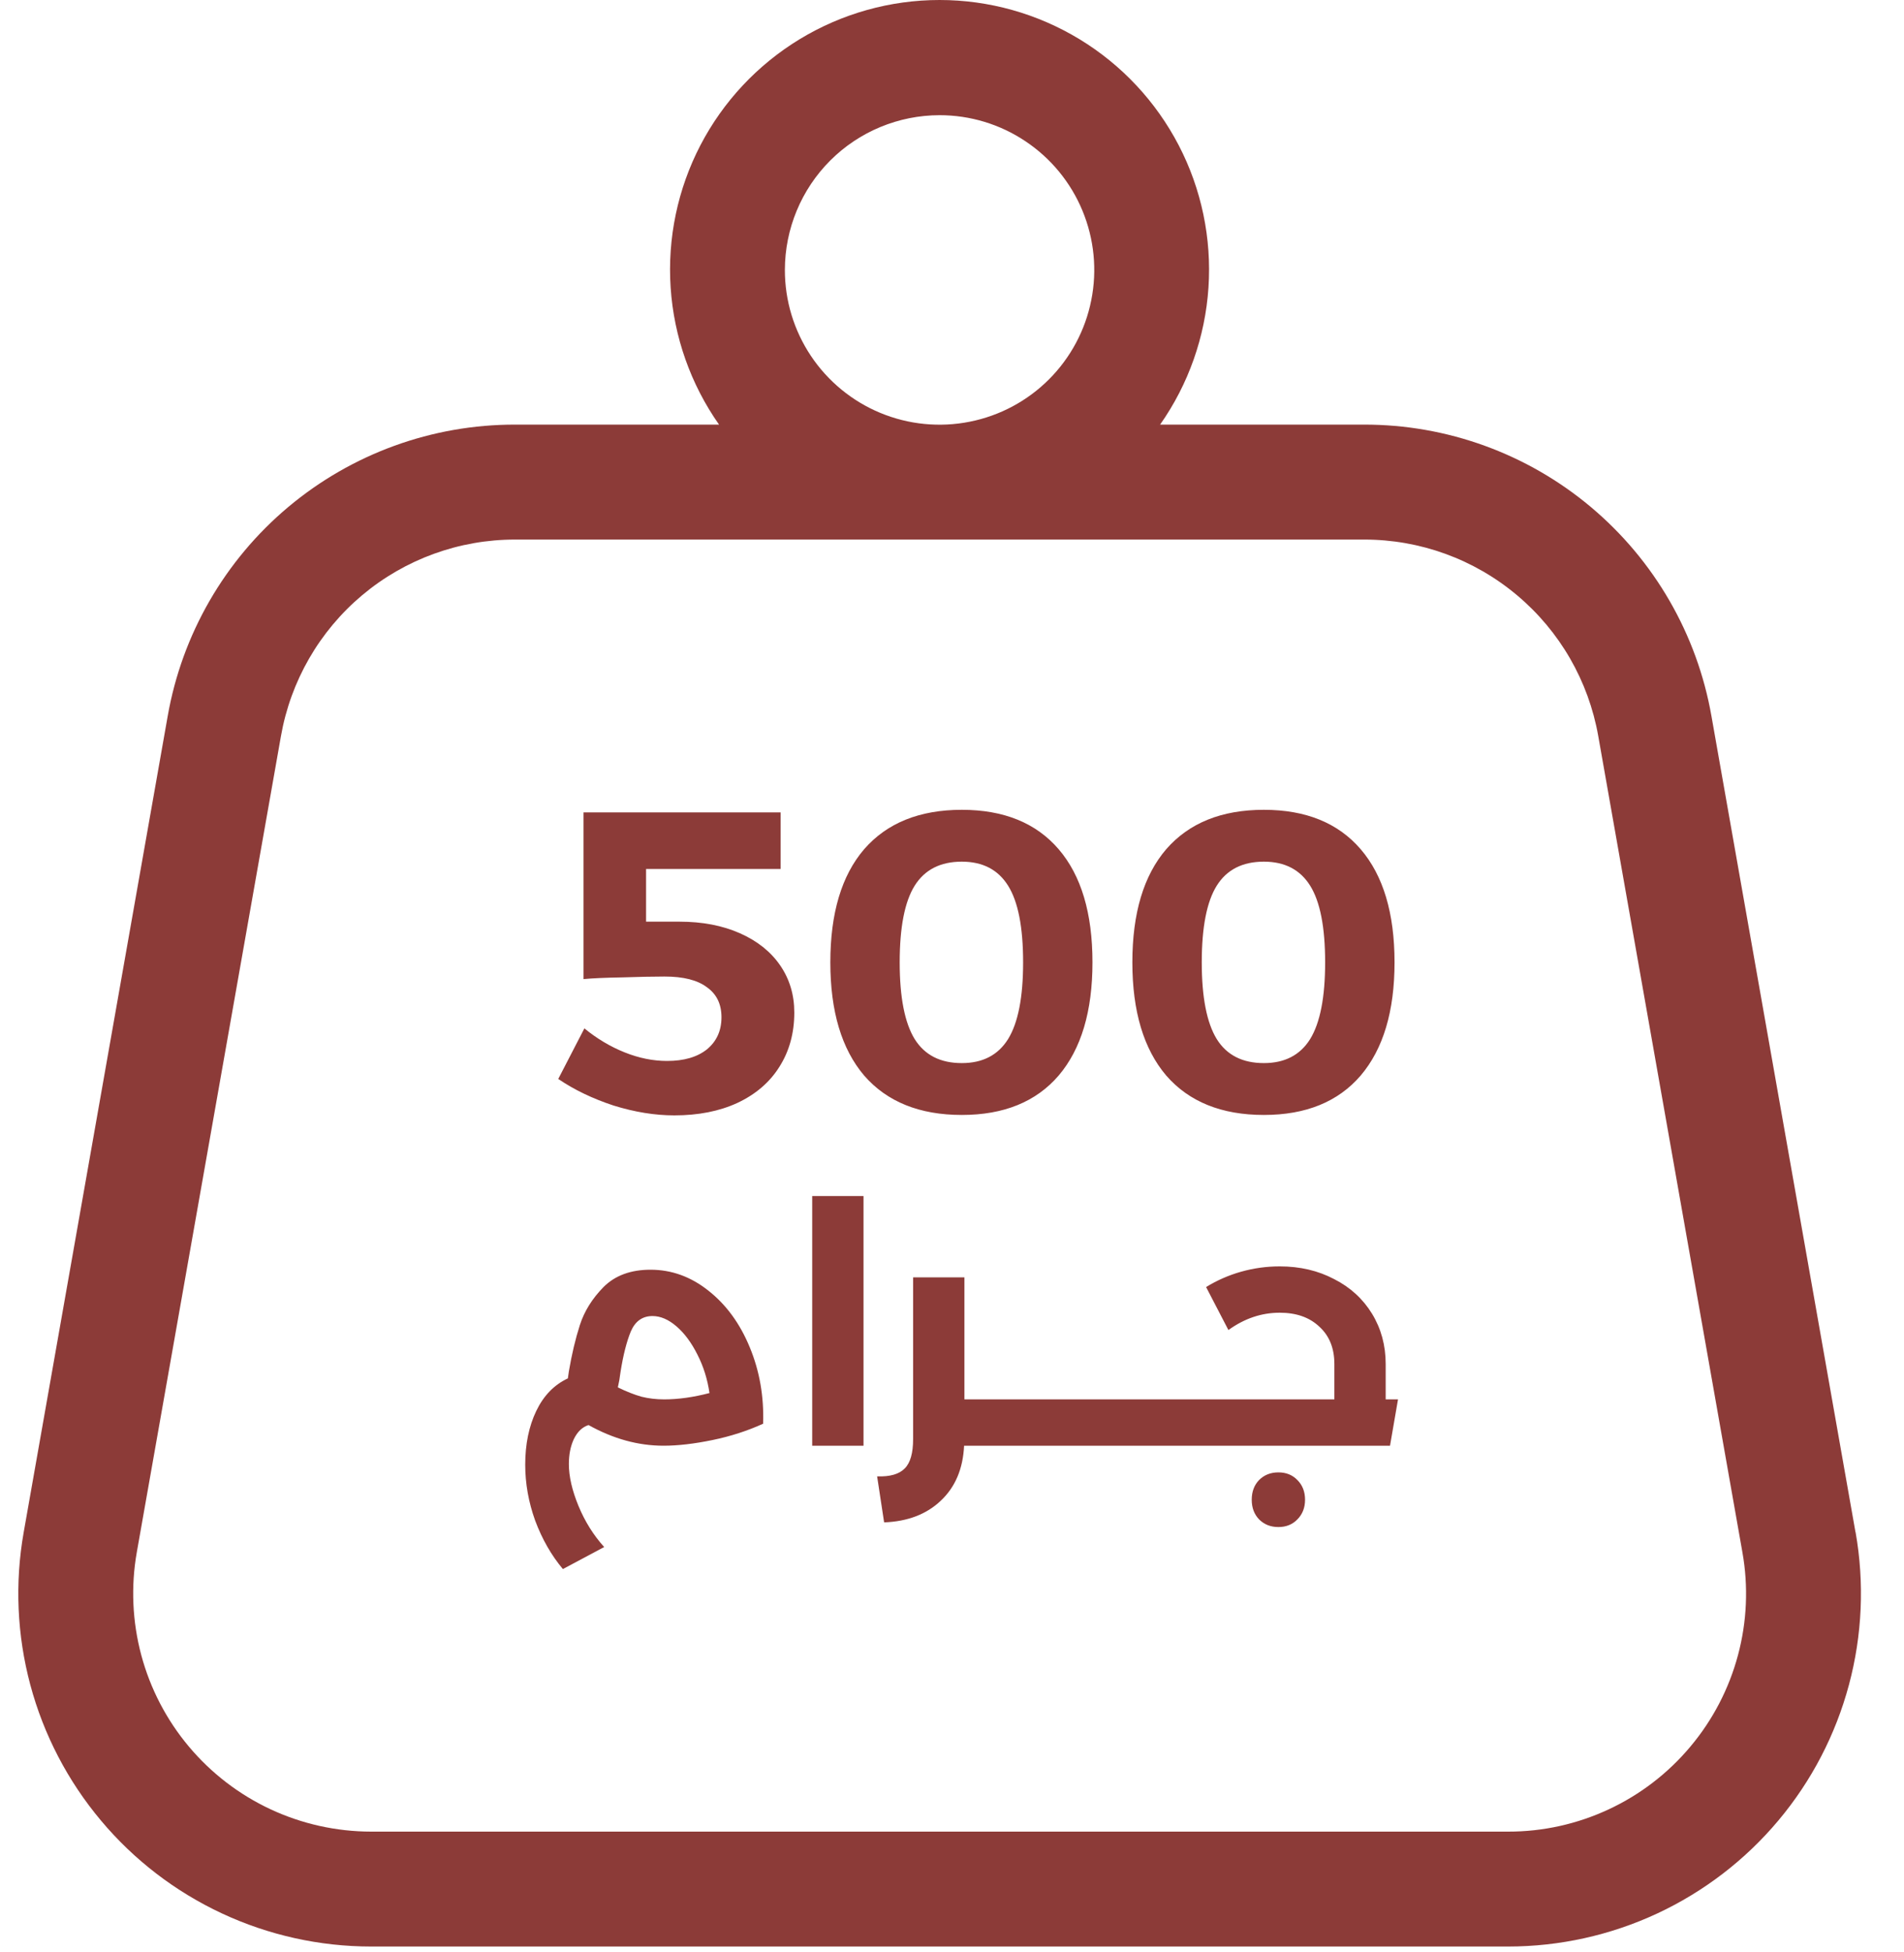 <?xml version="1.0" encoding="UTF-8"?> <svg xmlns="http://www.w3.org/2000/svg" width="40" height="41" viewBox="0 0 40 41" fill="none"><path d="M38.981 32.177L35.955 15.039C35.654 13.322 34.756 11.767 33.421 10.647C32.086 9.527 30.398 8.914 28.655 8.917H24.372C24.968 8.069 25.319 7.073 25.388 6.039C25.457 5.005 25.241 3.971 24.763 3.051C24.285 2.132 23.564 1.361 22.678 0.823C21.792 0.285 20.775 0 19.739 0C18.702 0 17.686 0.285 16.8 0.823C15.914 1.361 15.192 2.132 14.714 3.051C14.236 3.971 14.02 5.005 14.089 6.039C14.158 7.073 14.51 8.069 15.106 8.917H10.823C9.08 8.914 7.392 9.527 6.056 10.647C4.721 11.767 3.824 13.322 3.523 15.039L0.498 32.177C0.309 33.243 0.357 34.337 0.637 35.383C0.917 36.428 1.423 37.4 2.119 38.229C2.814 39.059 3.683 39.725 4.665 40.183C5.646 40.64 6.715 40.877 7.798 40.877H31.683C32.765 40.877 33.835 40.64 34.816 40.183C35.797 39.725 36.666 39.059 37.362 38.229C38.058 37.4 38.563 36.428 38.843 35.383C39.123 34.337 39.171 33.243 38.983 32.177H38.981ZM19.739 2.419C20.382 2.419 21.01 2.609 21.544 2.967C22.079 3.324 22.495 3.831 22.741 4.425C22.987 5.019 23.052 5.673 22.926 6.303C22.801 6.934 22.491 7.513 22.037 7.967C21.582 8.422 21.003 8.731 20.372 8.856C19.742 8.982 19.088 8.917 18.494 8.671C17.901 8.425 17.393 8.008 17.036 7.474C16.679 6.939 16.488 6.311 16.489 5.668C16.49 4.806 16.833 3.98 17.442 3.371C18.051 2.762 18.877 2.42 19.739 2.419ZM35.513 36.678C35.044 37.238 34.458 37.688 33.797 37.996C33.135 38.305 32.414 38.465 31.684 38.464H7.796C7.066 38.463 6.345 38.303 5.684 37.995C5.022 37.686 4.436 37.236 3.967 36.677C3.498 36.118 3.157 35.463 2.968 34.758C2.78 34.053 2.747 33.316 2.874 32.597L5.902 15.46C6.105 14.302 6.71 13.253 7.61 12.498C8.51 11.743 9.648 11.329 10.824 11.331H28.655C29.83 11.329 30.968 11.742 31.868 12.498C32.769 13.253 33.373 14.301 33.577 15.459L36.605 32.597C36.733 33.316 36.701 34.054 36.512 34.759C36.323 35.465 35.982 36.12 35.512 36.679L35.513 36.678Z" fill="#8C3B38"></path><path d="M14.275 19.355C14.755 19.355 15.178 19.436 15.544 19.598C15.91 19.76 16.192 19.985 16.39 20.273C16.588 20.561 16.687 20.891 16.687 21.263C16.687 21.695 16.582 22.076 16.372 22.406C16.168 22.73 15.874 22.982 15.49 23.162C15.112 23.336 14.671 23.423 14.167 23.423C13.759 23.423 13.333 23.354 12.889 23.216C12.451 23.072 12.064 22.886 11.728 22.658L12.277 21.596C12.541 21.812 12.823 21.98 13.123 22.1C13.423 22.22 13.72 22.28 14.014 22.28C14.368 22.28 14.647 22.199 14.851 22.037C15.055 21.869 15.157 21.644 15.157 21.362C15.157 21.086 15.055 20.876 14.851 20.732C14.653 20.582 14.356 20.507 13.96 20.507C13.738 20.507 13.444 20.513 13.078 20.525C12.718 20.531 12.445 20.543 12.259 20.561V17.06H16.399V18.248H13.573V19.355H14.275ZM20.206 17.006C21.088 17.006 21.767 17.282 22.241 17.834C22.715 18.386 22.951 19.178 22.951 20.21C22.951 21.236 22.715 22.028 22.241 22.586C21.767 23.138 21.088 23.414 20.206 23.414C19.319 23.414 18.634 23.138 18.154 22.586C17.68 22.028 17.444 21.236 17.444 20.21C17.444 19.178 17.68 18.386 18.154 17.834C18.634 17.282 19.319 17.006 20.206 17.006ZM20.206 18.095C19.756 18.095 19.427 18.263 19.216 18.599C19.006 18.935 18.901 19.472 18.901 20.21C18.901 20.942 19.006 21.479 19.216 21.821C19.427 22.157 19.756 22.325 20.206 22.325C20.645 22.325 20.968 22.157 21.178 21.821C21.389 21.479 21.494 20.942 21.494 20.21C21.494 19.472 21.389 18.935 21.178 18.599C20.968 18.263 20.645 18.095 20.206 18.095ZM26.552 17.006C27.434 17.006 28.112 17.282 28.586 17.834C29.06 18.386 29.297 19.178 29.297 20.21C29.297 21.236 29.06 22.028 28.586 22.586C28.112 23.138 27.434 23.414 26.552 23.414C25.664 23.414 24.98 23.138 24.5 22.586C24.026 22.028 23.789 21.236 23.789 20.21C23.789 19.178 24.026 18.386 24.5 17.834C24.98 17.282 25.664 17.006 26.552 17.006ZM26.552 18.095C26.102 18.095 25.772 18.263 25.562 18.599C25.352 18.935 25.247 19.472 25.247 20.21C25.247 20.942 25.352 21.479 25.562 21.821C25.772 22.157 26.102 22.325 26.552 22.325C26.99 22.325 27.314 22.157 27.524 21.821C27.734 21.479 27.839 20.942 27.839 20.21C27.839 19.472 27.734 18.935 27.524 18.599C27.314 18.263 26.99 18.095 26.552 18.095Z" fill="#8C3B38"></path><path d="M11.825 32.95C11.582 32.66 11.389 32.322 11.244 31.935C11.104 31.547 11.034 31.155 11.034 30.759C11.034 30.329 11.111 29.954 11.265 29.632C11.419 29.31 11.641 29.081 11.93 28.946L11.951 28.799C12.012 28.439 12.089 28.115 12.182 27.826C12.275 27.537 12.441 27.27 12.679 27.028C12.922 26.785 13.251 26.664 13.666 26.664C14.109 26.664 14.515 26.811 14.884 27.105C15.257 27.399 15.547 27.796 15.752 28.295C15.957 28.79 16.051 29.324 16.032 29.898C15.705 30.047 15.351 30.162 14.968 30.241C14.585 30.32 14.242 30.36 13.939 30.36C13.407 30.36 12.882 30.215 12.364 29.926C12.233 29.968 12.131 30.066 12.056 30.22C11.986 30.369 11.951 30.544 11.951 30.745C11.951 31.006 12.019 31.3 12.154 31.627C12.289 31.953 12.469 32.24 12.693 32.488L11.825 32.95ZM13.953 29.387C14.247 29.387 14.564 29.343 14.905 29.254C14.863 28.965 14.779 28.696 14.653 28.449C14.527 28.197 14.38 27.998 14.212 27.854C14.044 27.709 13.876 27.637 13.708 27.637C13.498 27.637 13.346 27.744 13.253 27.959C13.164 28.174 13.092 28.458 13.036 28.813C13.022 28.93 13.003 29.037 12.98 29.135C13.162 29.224 13.328 29.289 13.477 29.331C13.626 29.368 13.785 29.387 13.953 29.387ZM17.063 25.117H18.141V30.36H17.063V25.117ZM20.996 29.387C21.09 29.387 21.136 29.548 21.136 29.87C21.136 30.197 21.09 30.36 20.996 30.36H20.254C20.231 30.845 20.068 31.23 19.764 31.515C19.466 31.799 19.069 31.951 18.574 31.97L18.427 31.004C18.698 31.013 18.892 30.957 19.008 30.836C19.125 30.719 19.183 30.514 19.183 30.22V26.825H20.261V29.387H20.996ZM22.401 29.387C22.494 29.387 22.541 29.548 22.541 29.87C22.541 30.197 22.494 30.36 22.401 30.36H20.994C20.901 30.36 20.854 30.197 20.854 29.87C20.854 29.548 20.901 29.387 20.994 29.387H22.401ZM23.809 29.387C23.903 29.387 23.949 29.548 23.949 29.87C23.949 30.197 23.903 30.36 23.809 30.36H22.402C22.309 30.36 22.262 30.197 22.262 29.87C22.262 29.548 22.309 29.387 22.402 29.387H23.809ZM25.218 29.387C25.311 29.387 25.358 29.548 25.358 29.87C25.358 30.197 25.311 30.36 25.218 30.36H23.811C23.717 30.36 23.671 30.197 23.671 29.87C23.671 29.548 23.717 29.387 23.811 29.387H25.218ZM29.37 29.387L29.202 30.36H25.219C25.125 30.36 25.079 30.197 25.079 29.87C25.079 29.548 25.125 29.387 25.219 29.387H28.033V28.645C28.033 28.314 27.928 28.052 27.718 27.861C27.512 27.665 27.235 27.567 26.885 27.567C26.502 27.567 26.143 27.688 25.807 27.931L25.338 27.028C25.566 26.888 25.811 26.78 26.073 26.706C26.339 26.631 26.609 26.594 26.885 26.594C27.309 26.594 27.69 26.683 28.026 26.86C28.366 27.032 28.632 27.275 28.824 27.588C29.015 27.901 29.111 28.253 29.111 28.645V29.387H29.37ZM26.857 32.068C26.693 32.068 26.558 32.014 26.451 31.907C26.348 31.799 26.297 31.662 26.297 31.494C26.297 31.326 26.348 31.188 26.451 31.081C26.558 30.974 26.693 30.92 26.857 30.92C27.02 30.92 27.153 30.974 27.256 31.081C27.363 31.188 27.417 31.326 27.417 31.494C27.417 31.662 27.363 31.799 27.256 31.907C27.153 32.014 27.02 32.068 26.857 32.068Z" fill="#8C3B38"></path></svg> 